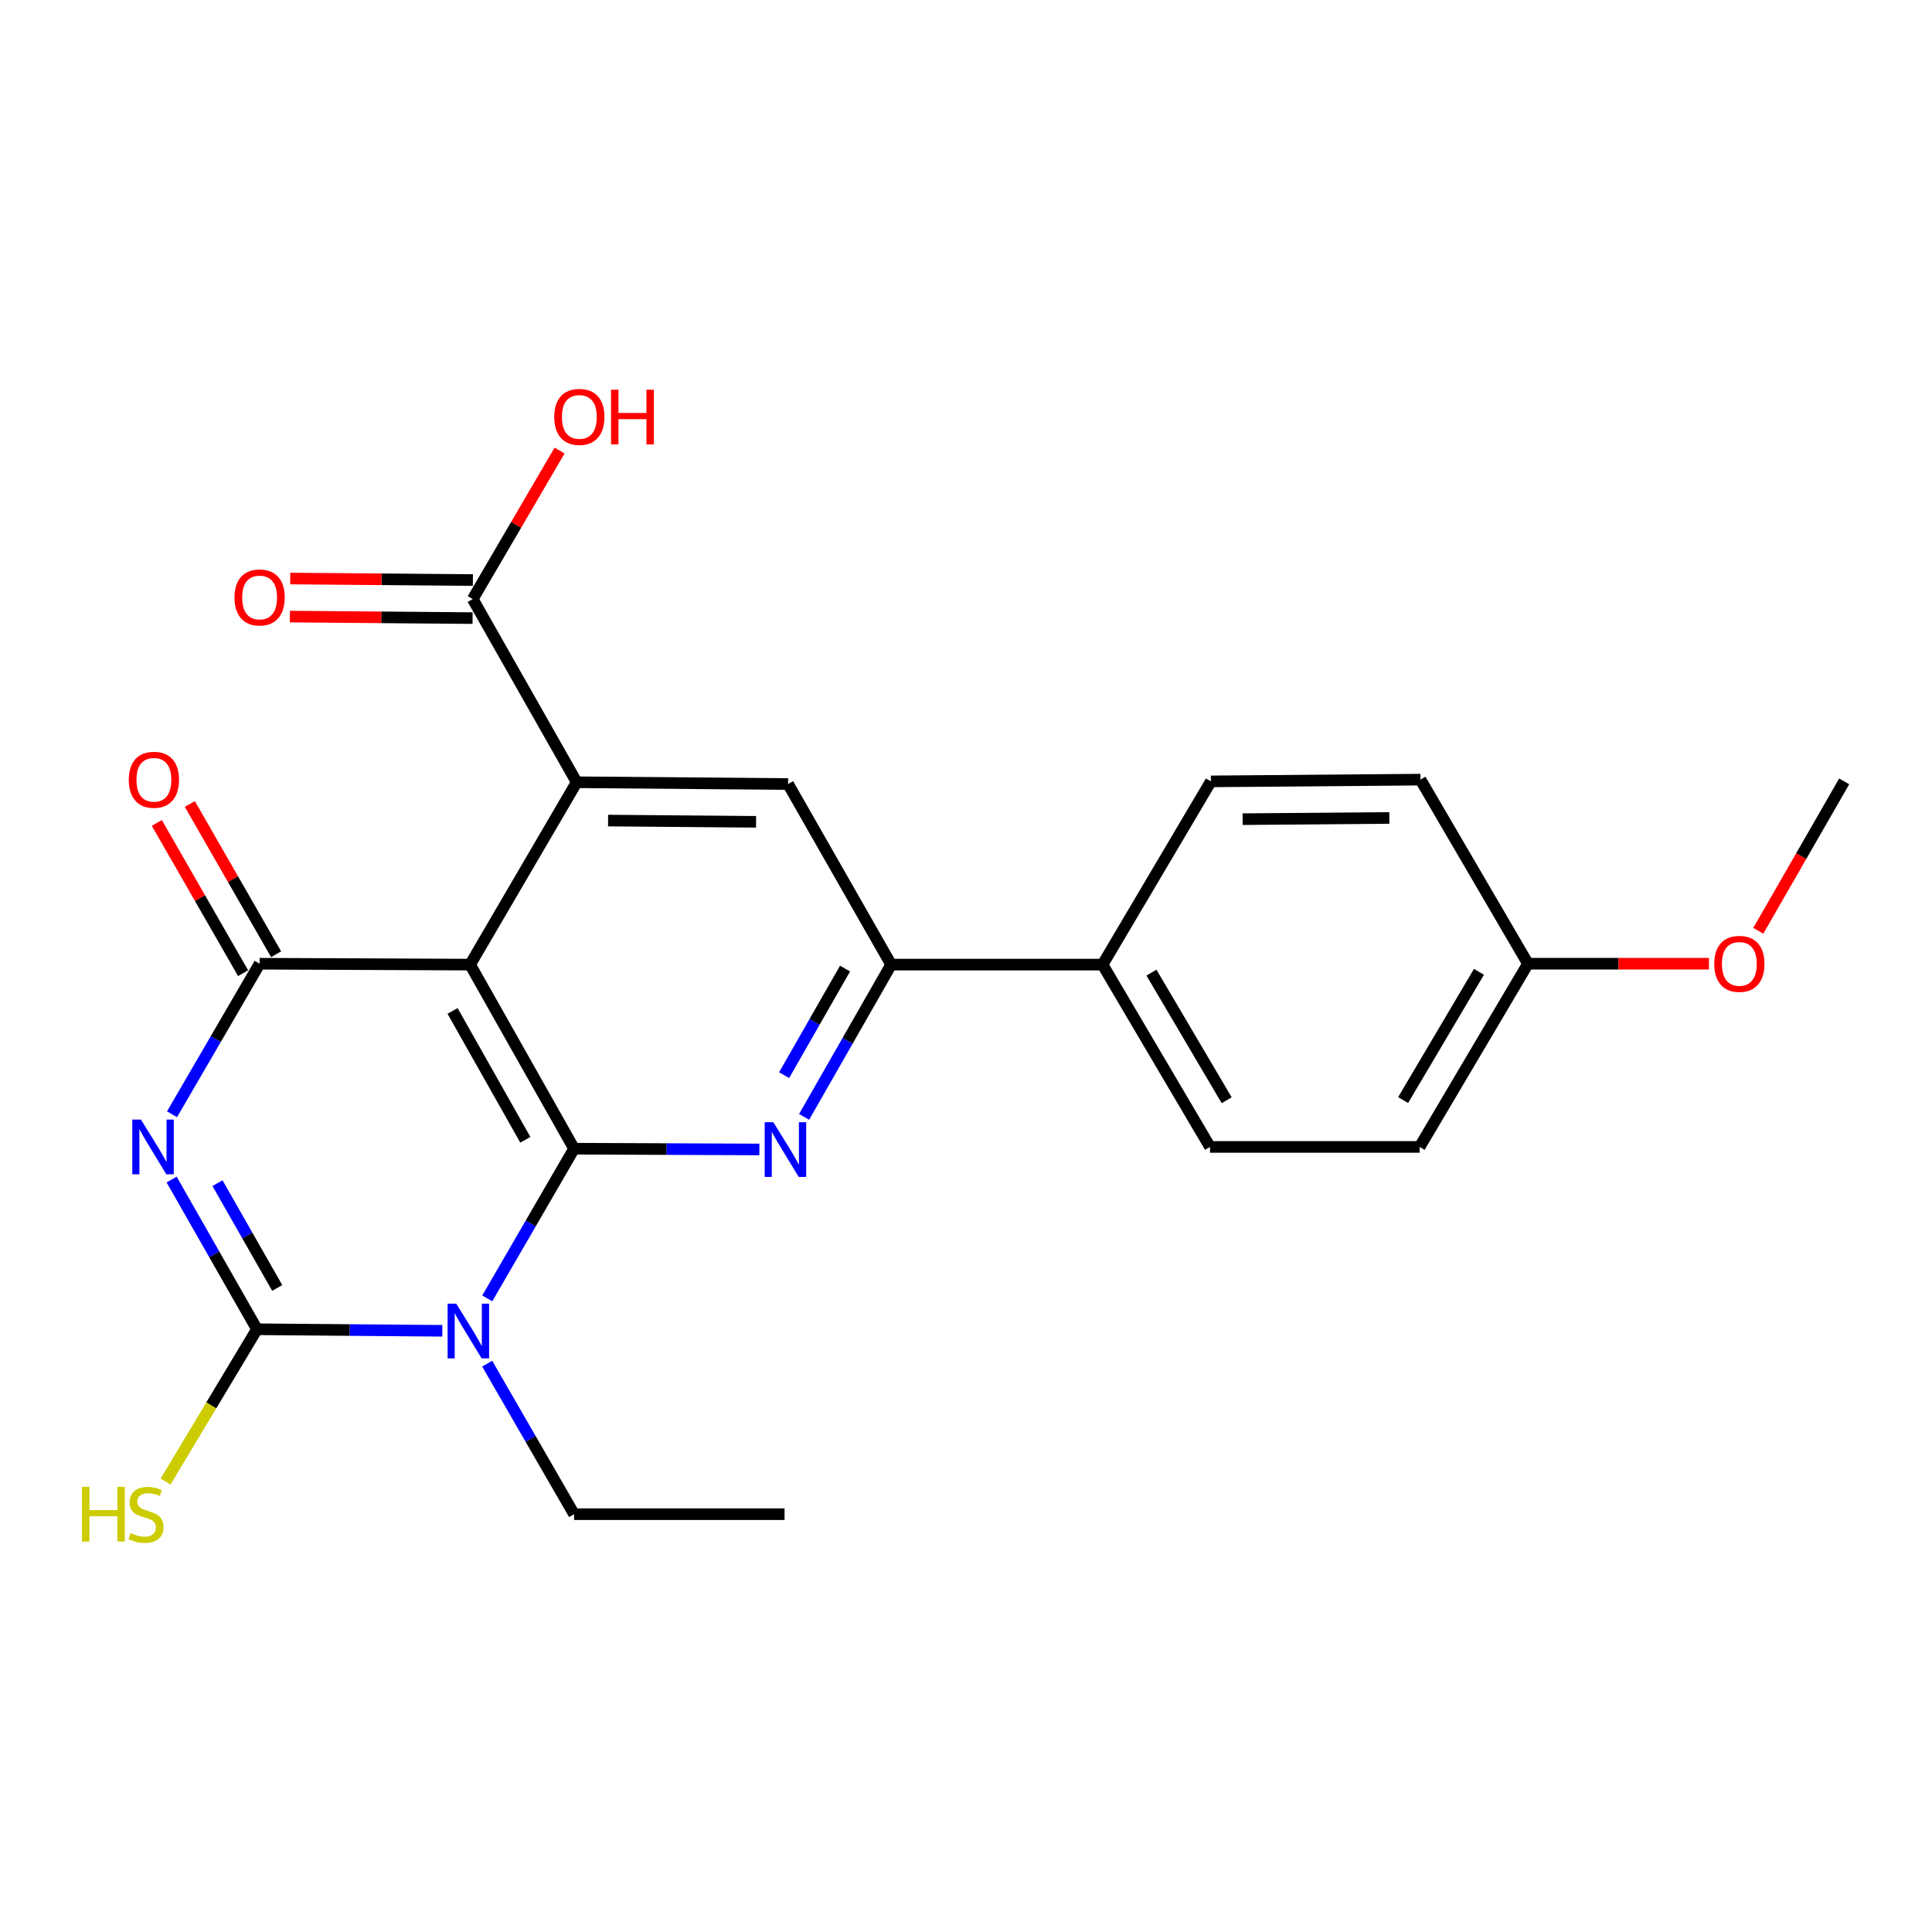 <?xml version='1.0' encoding='iso-8859-1'?>
<svg version='1.1' baseProfile='full'
              xmlns='http://www.w3.org/2000/svg'
                      xmlns:rdkit='http://www.rdkit.org/xml'
                      xmlns:xlink='http://www.w3.org/1999/xlink'
                  xml:space='preserve'
width='1000px' height='1000px' viewBox='0 0 1000 1000'>
<!-- END OF HEADER -->
<rect style='opacity:1.0;fill:#FFFFFF;stroke:none' width='1000' height='1000' x='0' y='0'> </rect>
<path class='bond-1' d='M 297.136,594.564 L 274.673,633.303' style='fill:none;fill-rule:evenodd;stroke:#000000;stroke-width:6px;stroke-linecap:butt;stroke-linejoin:miter;stroke-opacity:1' />
<path class='bond-1' d='M 274.673,633.303 L 252.21,672.043' style='fill:none;fill-rule:evenodd;stroke:#0000FF;stroke-width:6px;stroke-linecap:butt;stroke-linejoin:miter;stroke-opacity:1' />
<path class='bond-2' d='M 297.136,594.564 L 243.327,499.279' style='fill:none;fill-rule:evenodd;stroke:#000000;stroke-width:6px;stroke-linecap:butt;stroke-linejoin:miter;stroke-opacity:1' />
<path class='bond-2' d='M 271.912,589.957 L 234.246,523.258' style='fill:none;fill-rule:evenodd;stroke:#000000;stroke-width:6px;stroke-linecap:butt;stroke-linejoin:miter;stroke-opacity:1' />
<path class='bond-5' d='M 297.136,594.564 L 345.099,594.76' style='fill:none;fill-rule:evenodd;stroke:#000000;stroke-width:6px;stroke-linecap:butt;stroke-linejoin:miter;stroke-opacity:1' />
<path class='bond-5' d='M 345.099,594.76 L 393.063,594.957' style='fill:none;fill-rule:evenodd;stroke:#0000FF;stroke-width:6px;stroke-linecap:butt;stroke-linejoin:miter;stroke-opacity:1' />
<path class='bond-0' d='M 89.04,576.742 L 111.707,537.78' style='fill:none;fill-rule:evenodd;stroke:#0000FF;stroke-width:6px;stroke-linecap:butt;stroke-linejoin:miter;stroke-opacity:1' />
<path class='bond-0' d='M 111.707,537.78 L 134.373,498.819' style='fill:none;fill-rule:evenodd;stroke:#000000;stroke-width:6px;stroke-linecap:butt;stroke-linejoin:miter;stroke-opacity:1' />
<path class='bond-24' d='M 88.827,610.52 L 110.916,649.271' style='fill:none;fill-rule:evenodd;stroke:#0000FF;stroke-width:6px;stroke-linecap:butt;stroke-linejoin:miter;stroke-opacity:1' />
<path class='bond-24' d='M 110.916,649.271 L 133.005,688.021' style='fill:none;fill-rule:evenodd;stroke:#000000;stroke-width:6px;stroke-linecap:butt;stroke-linejoin:miter;stroke-opacity:1' />
<path class='bond-24' d='M 112.567,612.39 L 128.029,639.516' style='fill:none;fill-rule:evenodd;stroke:#0000FF;stroke-width:6px;stroke-linecap:butt;stroke-linejoin:miter;stroke-opacity:1' />
<path class='bond-24' d='M 128.029,639.516 L 143.491,666.641' style='fill:none;fill-rule:evenodd;stroke:#000000;stroke-width:6px;stroke-linecap:butt;stroke-linejoin:miter;stroke-opacity:1' />
<path class='bond-3' d='M 228.943,688.818 L 180.974,688.42' style='fill:none;fill-rule:evenodd;stroke:#0000FF;stroke-width:6px;stroke-linecap:butt;stroke-linejoin:miter;stroke-opacity:1' />
<path class='bond-3' d='M 180.974,688.42 L 133.005,688.021' style='fill:none;fill-rule:evenodd;stroke:#000000;stroke-width:6px;stroke-linecap:butt;stroke-linejoin:miter;stroke-opacity:1' />
<path class='bond-14' d='M 252.169,705.826 L 274.653,744.785' style='fill:none;fill-rule:evenodd;stroke:#0000FF;stroke-width:6px;stroke-linecap:butt;stroke-linejoin:miter;stroke-opacity:1' />
<path class='bond-14' d='M 274.653,744.785 L 297.136,783.744' style='fill:none;fill-rule:evenodd;stroke:#000000;stroke-width:6px;stroke-linecap:butt;stroke-linejoin:miter;stroke-opacity:1' />
<path class='bond-4' d='M 243.327,499.279 L 134.373,498.819' style='fill:none;fill-rule:evenodd;stroke:#000000;stroke-width:6px;stroke-linecap:butt;stroke-linejoin:miter;stroke-opacity:1' />
<path class='bond-6' d='M 243.327,499.279 L 298.493,404.891' style='fill:none;fill-rule:evenodd;stroke:#000000;stroke-width:6px;stroke-linecap:butt;stroke-linejoin:miter;stroke-opacity:1' />
<path class='bond-12' d='M 133.005,688.021 L 109.346,727.447' style='fill:none;fill-rule:evenodd;stroke:#000000;stroke-width:6px;stroke-linecap:butt;stroke-linejoin:miter;stroke-opacity:1' />
<path class='bond-12' d='M 109.346,727.447 L 85.687,766.873' style='fill:none;fill-rule:evenodd;stroke:#CCCC00;stroke-width:6px;stroke-linecap:butt;stroke-linejoin:miter;stroke-opacity:1' />
<path class='bond-10' d='M 142.914,493.914 L 120.582,455.025' style='fill:none;fill-rule:evenodd;stroke:#000000;stroke-width:6px;stroke-linecap:butt;stroke-linejoin:miter;stroke-opacity:1' />
<path class='bond-10' d='M 120.582,455.025 L 98.25,416.136' style='fill:none;fill-rule:evenodd;stroke:#FF0000;stroke-width:6px;stroke-linecap:butt;stroke-linejoin:miter;stroke-opacity:1' />
<path class='bond-10' d='M 125.832,503.724 L 103.5,464.835' style='fill:none;fill-rule:evenodd;stroke:#000000;stroke-width:6px;stroke-linecap:butt;stroke-linejoin:miter;stroke-opacity:1' />
<path class='bond-10' d='M 103.5,464.835 L 81.168,425.945' style='fill:none;fill-rule:evenodd;stroke:#FF0000;stroke-width:6px;stroke-linecap:butt;stroke-linejoin:miter;stroke-opacity:1' />
<path class='bond-7' d='M 416.207,578.096 L 438.731,538.687' style='fill:none;fill-rule:evenodd;stroke:#0000FF;stroke-width:6px;stroke-linecap:butt;stroke-linejoin:miter;stroke-opacity:1' />
<path class='bond-7' d='M 438.731,538.687 L 461.256,499.279' style='fill:none;fill-rule:evenodd;stroke:#000000;stroke-width:6px;stroke-linecap:butt;stroke-linejoin:miter;stroke-opacity:1' />
<path class='bond-7' d='M 405.862,556.498 L 421.629,528.912' style='fill:none;fill-rule:evenodd;stroke:#0000FF;stroke-width:6px;stroke-linecap:butt;stroke-linejoin:miter;stroke-opacity:1' />
<path class='bond-7' d='M 421.629,528.912 L 437.396,501.326' style='fill:none;fill-rule:evenodd;stroke:#000000;stroke-width:6px;stroke-linecap:butt;stroke-linejoin:miter;stroke-opacity:1' />
<path class='bond-9' d='M 298.493,404.891 L 244.684,310.076' style='fill:none;fill-rule:evenodd;stroke:#000000;stroke-width:6px;stroke-linecap:butt;stroke-linejoin:miter;stroke-opacity:1' />
<path class='bond-25' d='M 298.493,404.891 L 407.917,405.81' style='fill:none;fill-rule:evenodd;stroke:#000000;stroke-width:6px;stroke-linecap:butt;stroke-linejoin:miter;stroke-opacity:1' />
<path class='bond-25' d='M 314.741,424.726 L 391.338,425.37' style='fill:none;fill-rule:evenodd;stroke:#000000;stroke-width:6px;stroke-linecap:butt;stroke-linejoin:miter;stroke-opacity:1' />
<path class='bond-8' d='M 461.256,499.279 L 407.917,405.81' style='fill:none;fill-rule:evenodd;stroke:#000000;stroke-width:6px;stroke-linecap:butt;stroke-linejoin:miter;stroke-opacity:1' />
<path class='bond-11' d='M 461.256,499.279 L 570.68,499.279' style='fill:none;fill-rule:evenodd;stroke:#000000;stroke-width:6px;stroke-linecap:butt;stroke-linejoin:miter;stroke-opacity:1' />
<path class='bond-13' d='M 244.765,300.227 L 197.488,299.838' style='fill:none;fill-rule:evenodd;stroke:#000000;stroke-width:6px;stroke-linecap:butt;stroke-linejoin:miter;stroke-opacity:1' />
<path class='bond-13' d='M 197.488,299.838 L 150.212,299.449' style='fill:none;fill-rule:evenodd;stroke:#FF0000;stroke-width:6px;stroke-linecap:butt;stroke-linejoin:miter;stroke-opacity:1' />
<path class='bond-13' d='M 244.603,319.925 L 197.326,319.536' style='fill:none;fill-rule:evenodd;stroke:#000000;stroke-width:6px;stroke-linecap:butt;stroke-linejoin:miter;stroke-opacity:1' />
<path class='bond-13' d='M 197.326,319.536 L 150.05,319.146' style='fill:none;fill-rule:evenodd;stroke:#FF0000;stroke-width:6px;stroke-linecap:butt;stroke-linejoin:miter;stroke-opacity:1' />
<path class='bond-17' d='M 244.684,310.076 L 267.162,271.64' style='fill:none;fill-rule:evenodd;stroke:#000000;stroke-width:6px;stroke-linecap:butt;stroke-linejoin:miter;stroke-opacity:1' />
<path class='bond-17' d='M 267.162,271.64 L 289.641,233.203' style='fill:none;fill-rule:evenodd;stroke:#FF0000;stroke-width:6px;stroke-linecap:butt;stroke-linejoin:miter;stroke-opacity:1' />
<path class='bond-15' d='M 570.68,499.279 L 626.295,593.645' style='fill:none;fill-rule:evenodd;stroke:#000000;stroke-width:6px;stroke-linecap:butt;stroke-linejoin:miter;stroke-opacity:1' />
<path class='bond-15' d='M 595.992,503.432 L 634.923,569.488' style='fill:none;fill-rule:evenodd;stroke:#000000;stroke-width:6px;stroke-linecap:butt;stroke-linejoin:miter;stroke-opacity:1' />
<path class='bond-16' d='M 570.68,499.279 L 626.754,404.442' style='fill:none;fill-rule:evenodd;stroke:#000000;stroke-width:6px;stroke-linecap:butt;stroke-linejoin:miter;stroke-opacity:1' />
<path class='bond-23' d='M 297.136,783.744 L 406.089,783.744' style='fill:none;fill-rule:evenodd;stroke:#000000;stroke-width:6px;stroke-linecap:butt;stroke-linejoin:miter;stroke-opacity:1' />
<path class='bond-20' d='M 626.295,593.645 L 734.8,593.645' style='fill:none;fill-rule:evenodd;stroke:#000000;stroke-width:6px;stroke-linecap:butt;stroke-linejoin:miter;stroke-opacity:1' />
<path class='bond-19' d='M 626.754,404.442 L 735.237,403.534' style='fill:none;fill-rule:evenodd;stroke:#000000;stroke-width:6px;stroke-linecap:butt;stroke-linejoin:miter;stroke-opacity:1' />
<path class='bond-19' d='M 643.192,424.004 L 719.13,423.368' style='fill:none;fill-rule:evenodd;stroke:#000000;stroke-width:6px;stroke-linecap:butt;stroke-linejoin:miter;stroke-opacity:1' />
<path class='bond-18' d='M 790.874,498.819 L 735.237,403.534' style='fill:none;fill-rule:evenodd;stroke:#000000;stroke-width:6px;stroke-linecap:butt;stroke-linejoin:miter;stroke-opacity:1' />
<path class='bond-21' d='M 790.874,498.819 L 837.713,498.819' style='fill:none;fill-rule:evenodd;stroke:#000000;stroke-width:6px;stroke-linecap:butt;stroke-linejoin:miter;stroke-opacity:1' />
<path class='bond-21' d='M 837.713,498.819 L 884.552,498.819' style='fill:none;fill-rule:evenodd;stroke:#FF0000;stroke-width:6px;stroke-linecap:butt;stroke-linejoin:miter;stroke-opacity:1' />
<path class='bond-26' d='M 790.874,498.819 L 734.8,593.645' style='fill:none;fill-rule:evenodd;stroke:#000000;stroke-width:6px;stroke-linecap:butt;stroke-linejoin:miter;stroke-opacity:1' />
<path class='bond-26' d='M 765.508,503.016 L 726.255,569.394' style='fill:none;fill-rule:evenodd;stroke:#000000;stroke-width:6px;stroke-linecap:butt;stroke-linejoin:miter;stroke-opacity:1' />
<path class='bond-22' d='M 910.085,481.777 L 932.315,443.11' style='fill:none;fill-rule:evenodd;stroke:#FF0000;stroke-width:6px;stroke-linecap:butt;stroke-linejoin:miter;stroke-opacity:1' />
<path class='bond-22' d='M 932.315,443.11 L 954.545,404.442' style='fill:none;fill-rule:evenodd;stroke:#000000;stroke-width:6px;stroke-linecap:butt;stroke-linejoin:miter;stroke-opacity:1' />
<path  class='atom-1' d='M 72.947 579.485
L 82.227 594.485
Q 83.147 595.965, 84.627 598.645
Q 86.107 601.325, 86.187 601.485
L 86.187 579.485
L 89.947 579.485
L 89.947 607.805
L 86.067 607.805
L 76.107 591.405
Q 74.947 589.485, 73.707 587.285
Q 72.507 585.085, 72.147 584.405
L 72.147 607.805
L 68.467 607.805
L 68.467 579.485
L 72.947 579.485
' fill='#0000FF'/>
<path  class='atom-2' d='M 236.158 674.77
L 245.438 689.77
Q 246.358 691.25, 247.838 693.93
Q 249.318 696.61, 249.398 696.77
L 249.398 674.77
L 253.158 674.77
L 253.158 703.09
L 249.278 703.09
L 239.318 686.69
Q 238.158 684.77, 236.918 682.57
Q 235.718 680.37, 235.358 679.69
L 235.358 703.09
L 231.678 703.09
L 231.678 674.77
L 236.158 674.77
' fill='#0000FF'/>
<path  class='atom-6' d='M 400.278 580.852
L 409.558 595.852
Q 410.478 597.332, 411.958 600.012
Q 413.438 602.692, 413.518 602.852
L 413.518 580.852
L 417.278 580.852
L 417.278 609.172
L 413.398 609.172
L 403.438 592.772
Q 402.278 590.852, 401.038 588.652
Q 399.838 586.452, 399.478 585.772
L 399.478 609.172
L 395.798 609.172
L 395.798 580.852
L 400.278 580.852
' fill='#0000FF'/>
<path  class='atom-11' d='M 66.656 403.614
Q 66.656 396.814, 70.016 393.014
Q 73.376 389.214, 79.656 389.214
Q 85.936 389.214, 89.296 393.014
Q 92.656 396.814, 92.656 403.614
Q 92.656 410.494, 89.255 414.414
Q 85.856 418.294, 79.656 418.294
Q 73.415 418.294, 70.016 414.414
Q 66.656 410.534, 66.656 403.614
M 79.656 415.094
Q 83.975 415.094, 86.296 412.214
Q 88.656 409.294, 88.656 403.614
Q 88.656 398.054, 86.296 395.254
Q 83.975 392.414, 79.656 392.414
Q 75.335 392.414, 72.975 395.214
Q 70.656 398.014, 70.656 403.614
Q 70.656 409.334, 72.975 412.214
Q 75.335 415.094, 79.656 415.094
' fill='#FF0000'/>
<path  class='atom-13' d='M 42.443 769.584
L 46.283 769.584
L 46.283 781.624
L 60.763 781.624
L 60.763 769.584
L 64.603 769.584
L 64.603 797.904
L 60.763 797.904
L 60.763 784.824
L 46.283 784.824
L 46.283 797.904
L 42.443 797.904
L 42.443 769.584
' fill='#CCCC00'/>
<path  class='atom-13' d='M 67.563 793.504
Q 67.883 793.624, 69.203 794.184
Q 70.523 794.744, 71.963 795.104
Q 73.443 795.424, 74.883 795.424
Q 77.563 795.424, 79.123 794.144
Q 80.683 792.824, 80.683 790.544
Q 80.683 788.984, 79.883 788.024
Q 79.123 787.064, 77.923 786.544
Q 76.723 786.024, 74.723 785.424
Q 72.203 784.664, 70.683 783.944
Q 69.203 783.224, 68.123 781.704
Q 67.083 780.184, 67.083 777.624
Q 67.083 774.064, 69.483 771.864
Q 71.923 769.664, 76.723 769.664
Q 80.003 769.664, 83.723 771.224
L 82.803 774.304
Q 79.403 772.904, 76.843 772.904
Q 74.083 772.904, 72.563 774.064
Q 71.043 775.184, 71.083 777.144
Q 71.083 778.664, 71.843 779.584
Q 72.643 780.504, 73.763 781.024
Q 74.923 781.544, 76.843 782.144
Q 79.403 782.944, 80.923 783.744
Q 82.443 784.544, 83.523 786.184
Q 84.643 787.784, 84.643 790.544
Q 84.643 794.464, 82.003 796.584
Q 79.403 798.664, 75.043 798.664
Q 72.523 798.664, 70.603 798.104
Q 68.723 797.584, 66.483 796.664
L 67.563 793.504
' fill='#CCCC00'/>
<path  class='atom-14' d='M 121.373 309.248
Q 121.373 302.448, 124.733 298.648
Q 128.093 294.848, 134.373 294.848
Q 140.653 294.848, 144.013 298.648
Q 147.373 302.448, 147.373 309.248
Q 147.373 316.128, 143.973 320.048
Q 140.573 323.928, 134.373 323.928
Q 128.133 323.928, 124.733 320.048
Q 121.373 316.168, 121.373 309.248
M 134.373 320.728
Q 138.693 320.728, 141.013 317.848
Q 143.373 314.928, 143.373 309.248
Q 143.373 303.688, 141.013 300.888
Q 138.693 298.048, 134.373 298.048
Q 130.053 298.048, 127.693 300.848
Q 125.373 303.648, 125.373 309.248
Q 125.373 314.968, 127.693 317.848
Q 130.053 320.728, 134.373 320.728
' fill='#FF0000'/>
<path  class='atom-18' d='M 286.872 215.79
Q 286.872 208.99, 290.232 205.19
Q 293.592 201.39, 299.872 201.39
Q 306.152 201.39, 309.512 205.19
Q 312.872 208.99, 312.872 215.79
Q 312.872 222.67, 309.472 226.59
Q 306.072 230.47, 299.872 230.47
Q 293.632 230.47, 290.232 226.59
Q 286.872 222.71, 286.872 215.79
M 299.872 227.27
Q 304.192 227.27, 306.512 224.39
Q 308.872 221.47, 308.872 215.79
Q 308.872 210.23, 306.512 207.43
Q 304.192 204.59, 299.872 204.59
Q 295.552 204.59, 293.192 207.39
Q 290.872 210.19, 290.872 215.79
Q 290.872 221.51, 293.192 224.39
Q 295.552 227.27, 299.872 227.27
' fill='#FF0000'/>
<path  class='atom-18' d='M 316.272 201.71
L 320.112 201.71
L 320.112 213.75
L 334.592 213.75
L 334.592 201.71
L 338.432 201.71
L 338.432 230.03
L 334.592 230.03
L 334.592 216.95
L 320.112 216.95
L 320.112 230.03
L 316.272 230.03
L 316.272 201.71
' fill='#FF0000'/>
<path  class='atom-22' d='M 887.288 498.899
Q 887.288 492.099, 890.648 488.299
Q 894.008 484.499, 900.288 484.499
Q 906.568 484.499, 909.928 488.299
Q 913.288 492.099, 913.288 498.899
Q 913.288 505.779, 909.888 509.699
Q 906.488 513.579, 900.288 513.579
Q 894.048 513.579, 890.648 509.699
Q 887.288 505.819, 887.288 498.899
M 900.288 510.379
Q 904.608 510.379, 906.928 507.499
Q 909.288 504.579, 909.288 498.899
Q 909.288 493.339, 906.928 490.539
Q 904.608 487.699, 900.288 487.699
Q 895.968 487.699, 893.608 490.499
Q 891.288 493.299, 891.288 498.899
Q 891.288 504.619, 893.608 507.499
Q 895.968 510.379, 900.288 510.379
' fill='#FF0000'/>
</svg>
